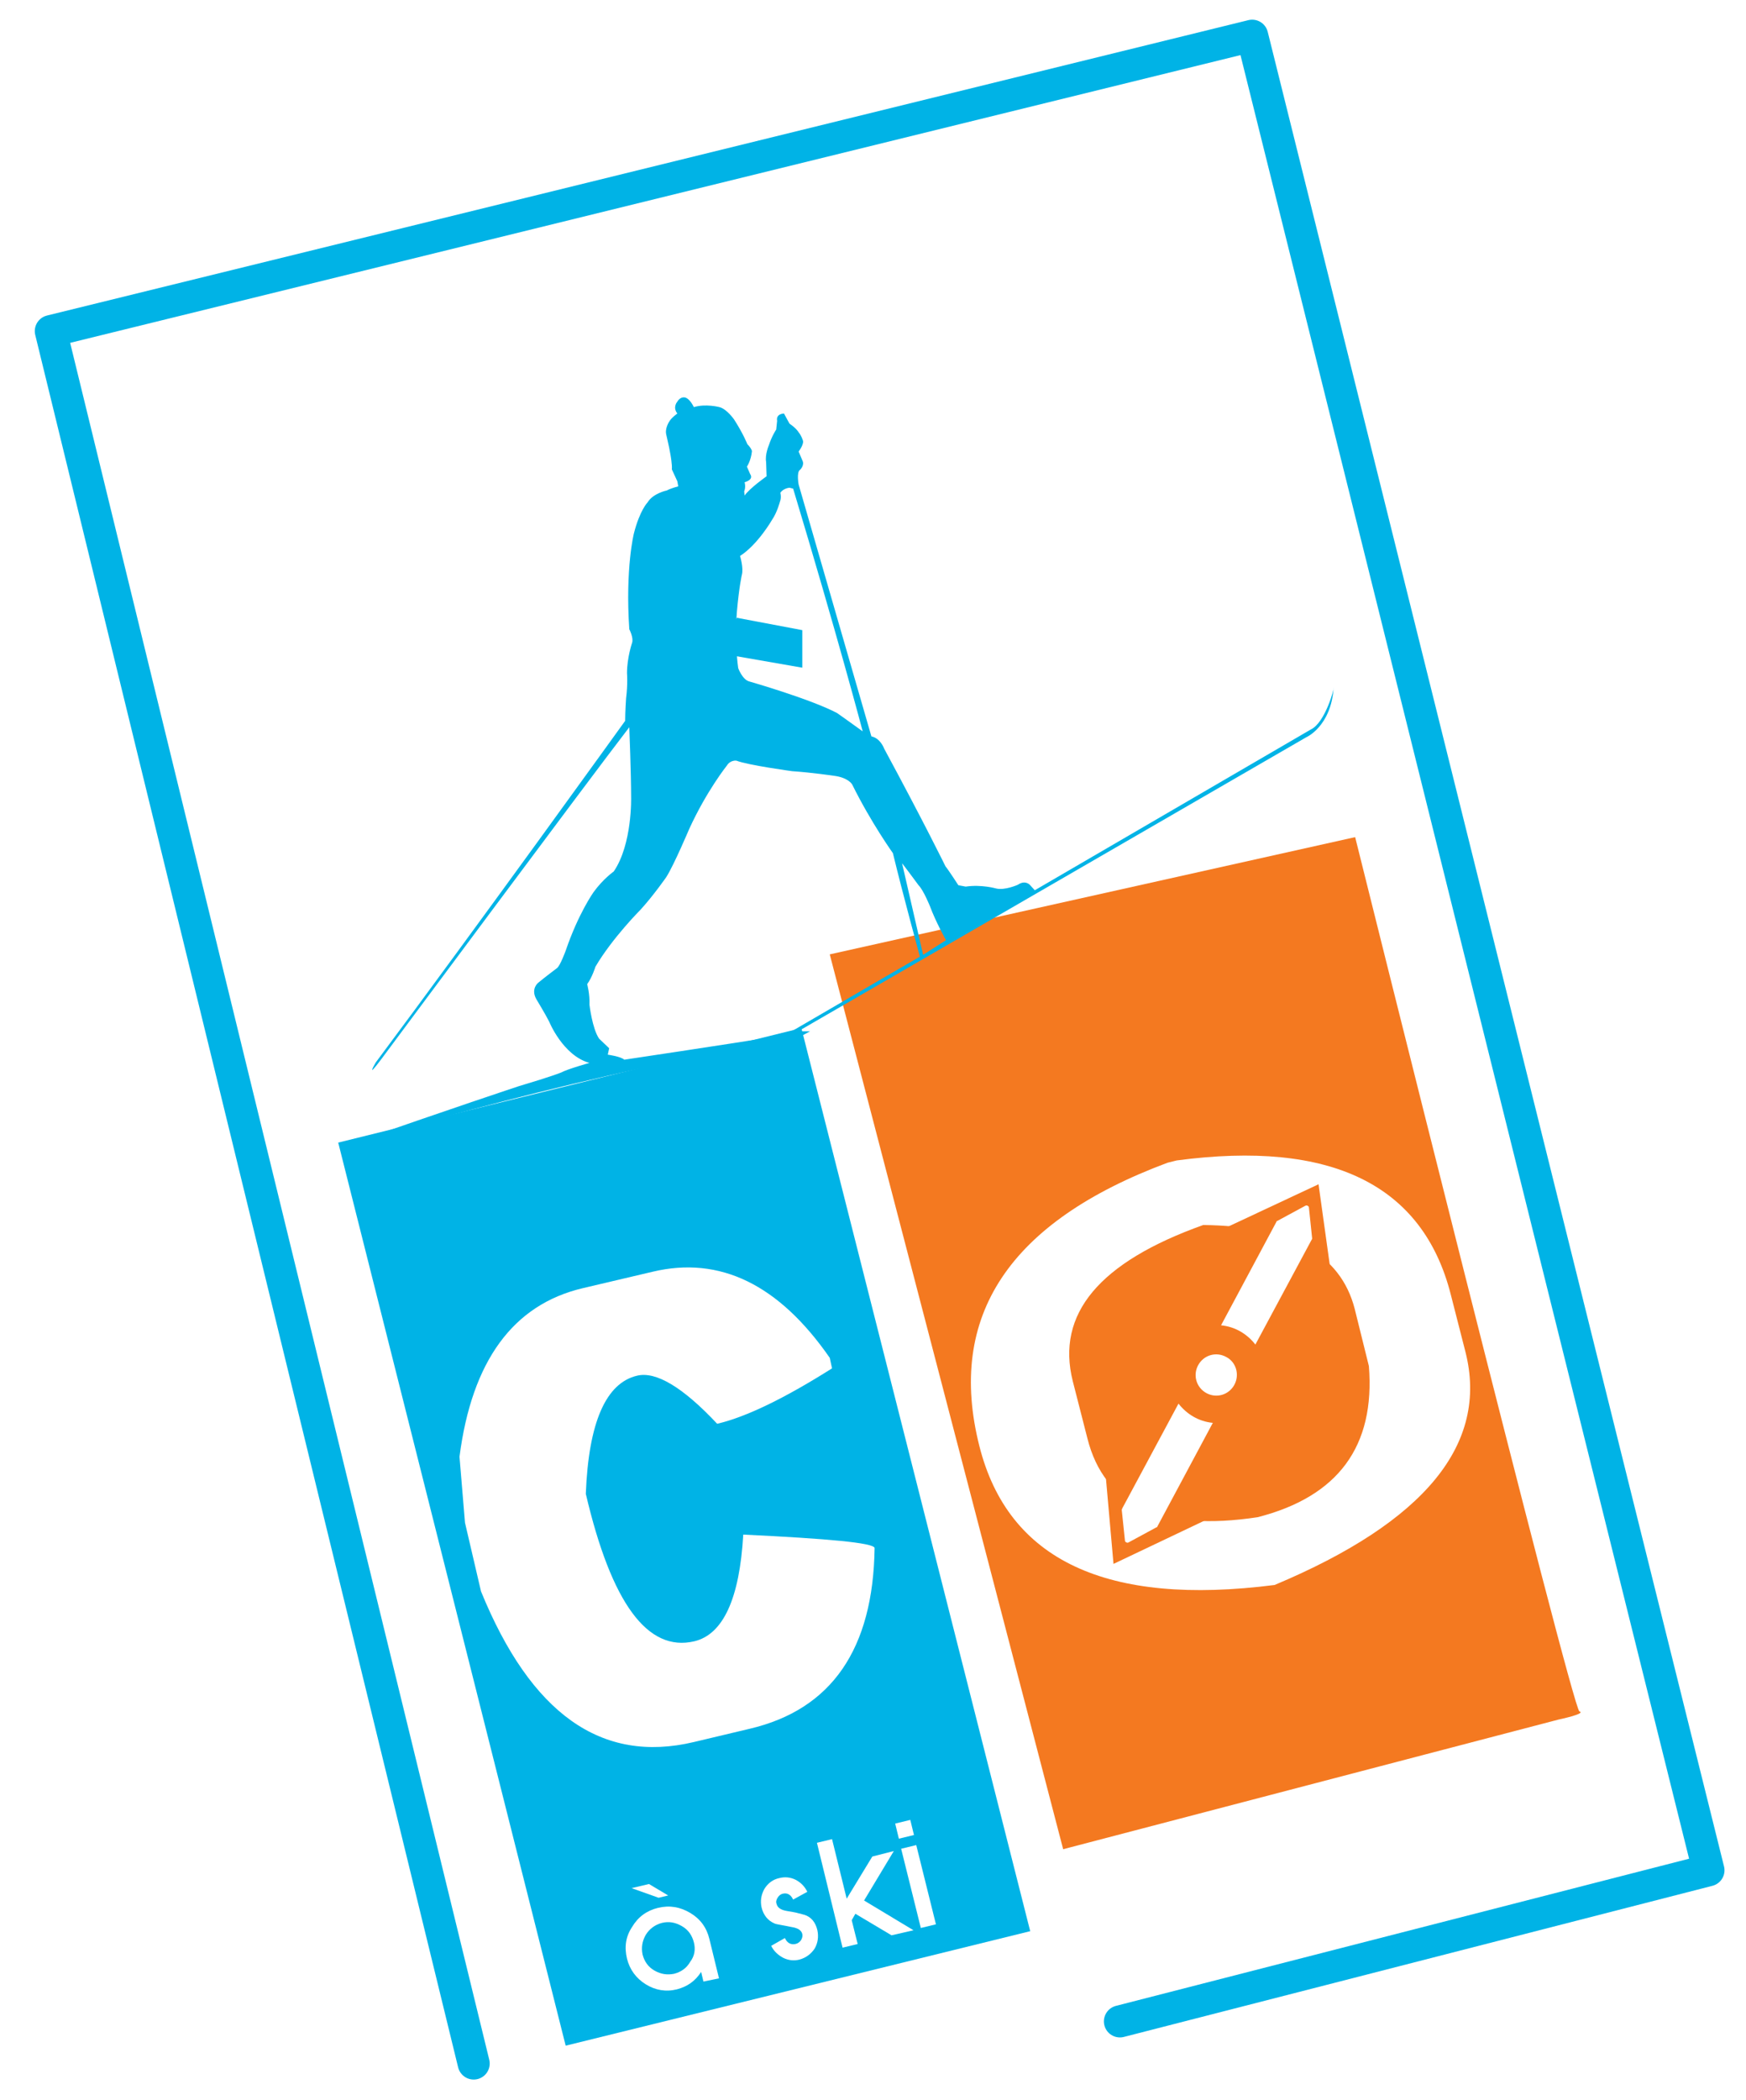 <?xml version="1.0" encoding="utf-8"?>
<!-- Generator: Adobe Illustrator 25.0.1, SVG Export Plug-In . SVG Version: 6.00 Build 0)  -->
<svg version="1.1" id="Calque_1" xmlns="http://www.w3.org/2000/svg" xmlns:xlink="http://www.w3.org/1999/xlink" x="0px" y="0px"
	 viewBox="0 0 381.5 458.6" style="enable-background:new 0 0 381.5 458.6;" xml:space="preserve">
<style type="text/css">
	.Voûte _x002D__x0020_Vert{fill:url(#SVGID_1_);stroke:#FFFFFF;stroke-width:0.25;stroke-miterlimit:1;}
	.st0{fill:#F47920;}
	.st1{fill:#00B3E6;}
	.st2{fill:#FFFFFF;}
	.st3{fill:none;stroke:#00B3E6;stroke-width:7;stroke-linecap:round;stroke-linejoin:round;}
</style>
<linearGradient id="SVGID_1_" gradientUnits="userSpaceOnUse" x1="-715.748" y1="915.873" x2="-715.041" y2="915.166">
	<stop  offset="0" style="stop-color:#20AC4B"/>
	<stop  offset="0.983" style="stop-color:#19361A"/>
</linearGradient>
<g>
	<path class="st0" d="M340.5,375.5c0,0,6.2-1.3,4.6-1.8c-1.6-0.5-49-190.9-49-190.9l-114.8,25.6l51,195.4L340.5,375.5z"/>
	<polyline class="st1" points="73.9,249.5 175.1,224.5 225.1,421.7 123.6,446.7 73.9,249.5 	"/>
	<path class="st2" d="M142.6,277.7l-15.3,3.6c-15.2,3.6-24.2,15.9-26.9,36.8l1.2,14.4l3.5,15c10.9,26.7,26.3,37.7,46.5,32.9
		l12.2-2.9c17.9-4.2,27-17.4,27.3-39.5c-0.4-1.1-9.9-2-28.7-2.9c-0.8,14-4.4,21.8-10.7,23.3c-10.2,2.4-18.1-8.3-23.7-32.2
		c0.6-15.6,4.4-24.2,11.2-25.8c4.1-1,10,2.5,17.5,10.5c6.4-1.5,14.8-5.6,25.1-12.1l-0.5-2.3C170.2,280.5,157.3,274.2,142.6,277.7z"
		/>
	<path class="st2" d="M257.1,253.4l-2,0.5c-34.6,12.9-48.3,33.5-41.1,61.9c6.3,24.9,27.8,35,64.5,30.3
		c32.9-13.8,46.8-30.8,41.7-50.9l-3.2-12.5C310.9,258.7,290.9,248.9,257.1,253.4z M299.1,298.3c1.4,17.5-6.7,28.5-24.3,33
		c-21.1,3.2-33.5-2.5-37.2-17.2l-3.2-12.5c-3.7-14.7,5.8-26,28.5-34.1c19,0.2,30,6.3,33.1,18.3L299.1,298.3z"/>
	<polygon class="st0" points="288.1,258.6 266.1,268.9 292.2,288 	"/>
	<polygon class="st0" points="243.3,341.5 267.7,329.9 240.2,306.5 	"/>
	<g>
		<g>
			<path class="st2" d="M269.7,302.4c-1.2,2.2-3.9,3-6.1,1.8c-2.2-1.2-3-3.9-1.8-6.1c1.2-2.2,3.9-3,6.1-1.8
				C270.1,297.4,270.9,300.2,269.7,302.4z"/>
		</g>
		<g>
			<path class="st2" d="M286,263.7c0-0.2-0.1-0.3-0.3-0.4c-0.1-0.1-0.3-0.1-0.5,0l-6.1,3.3c-0.1,0-0.2,0.1-0.2,0.2l-12.1,22.6
				c3.1,0.3,5.7,1.9,7.5,4.2l12.3-22.9c0.1-0.1,0.1-0.2,0.1-0.3L286,263.7z"/>
		</g>
		<g>
			<path class="st2" d="M245.8,336.4c0,0.2,0.1,0.3,0.3,0.4c0.2,0.1,0.3,0.1,0.5,0l6.1-3.3c0.1,0,0.2-0.1,0.2-0.2l12.1-22.6
				c-3.1-0.3-5.7-1.9-7.5-4.2l-12.3,22.9c0,0.1-0.1,0.2-0.1,0.3L245.8,336.4z"/>
		</g>
	</g>
	<g>
		<path class="st2" d="M153.7,432.7l-0.5-2.1c-1.3,2-3,3.2-5.3,3.8c-2.4,0.6-4.7,0.2-6.8-1.1c-2.1-1.3-3.5-3.2-4.1-5.6
			c-0.6-2.5-0.3-4.8,1.1-6.9c1.3-2.2,3.2-3.6,5.7-4.2c2.5-0.6,4.8-0.2,7,1.1c2.2,1.3,3.6,3.2,4.2,5.7l2.1,8.6L153.7,432.7z
			 M143.9,414.4l-5.9-2.1l3.8-0.9l4.2,2.5L143.9,414.4z M151.6,424.1c-0.4-1.5-1.2-2.7-2.6-3.5c-1.4-0.8-2.8-1.1-4.4-0.7
			c-1.5,0.4-2.7,1.3-3.5,2.6c-0.8,1.4-1,2.8-0.7,4.3c0.4,1.5,1.2,2.7,2.6,3.5c1.4,0.8,2.8,1,4.3,0.7c1.5-0.4,2.7-1.2,3.5-2.6
			C151.8,427.1,152,425.6,151.6,424.1z"/>
		<path class="st2" d="M178.6,421.5c0.3,1.4,0.1,2.8-0.6,4c-0.8,1.2-1.9,2-3.3,2.4c-1.2,0.3-2.4,0.2-3.6-0.4c-1.1-0.6-2-1.4-2.6-2.6
			l3-1.7c0.5,1.1,1.3,1.5,2.3,1.3c0.5-0.1,0.9-0.4,1.2-0.8c0.3-0.5,0.4-0.9,0.3-1.4c-0.2-0.8-1-1.3-2.3-1.5
			c-1.1-0.2-1.9-0.4-2.6-0.5c-0.6-0.1-1-0.2-1.2-0.3c-1.4-0.6-2.4-1.8-2.8-3.5c-0.3-1.4-0.1-2.7,0.6-4c0.8-1.3,1.9-2.1,3.3-2.4
			c1.2-0.3,2.4-0.2,3.6,0.4c1.1,0.6,1.9,1.4,2.5,2.6l-3.1,1.7c-0.5-1.1-1.3-1.5-2.2-1.3c-0.5,0.1-0.9,0.4-1.2,0.9
			c-0.3,0.5-0.4,0.9-0.2,1.4c0.2,0.8,1,1.3,2.3,1.5c1.1,0.2,1.9,0.3,2.5,0.5c0.6,0.1,1,0.3,1.2,0.3
			C177.3,418.6,178.2,419.8,178.6,421.5z"/>
		<path class="st2" d="M194.8,422.6l-7.9-4.7l-0.8,1.4l1.3,5.2l-3.3,0.8l-5.6-22.9l3.3-0.8l3.2,13l5.6-9.2l4.7-1.2l-6.5,10.8
			l10.8,6.5L194.8,422.6z"/>
		<path class="st2" d="M196.4,401.5l-0.8-3.3l3.3-0.8l0.8,3.3L196.4,401.5z M201.2,421l-4.3-17.3l3.3-0.8l4.3,17.3L201.2,421z"/>
	</g>
	<polyline class="st3" points="103.5,450.6 11.1,72.3 273.6,7.8 373.3,408.4 244.7,441.4 	"/>
	<g>
		<path class="st1" d="M286.4,159.3l-60.3,35.1l-1.1-1.2c0,0-1-1.1-2.6,0c0,0-2.9,1.3-4.8,0.8c0,0-3.1-0.9-6.6-0.4l-1.6-0.3
			c0,0-2.2-3.4-2.8-4.1c0,0-4.7-9.6-13.4-25.7c0,0-0.8-2.3-2.8-2.7c0,0-1.1-3.8-15.9-55c0,0-0.5-2.7,0.3-3.2c0,0,1.1-1,0.5-2.1
			l-0.8-1.9c0,0,1.3-1.7,0.9-2.5c0,0-0.3-1-0.9-1.7c0,0-0.4-0.8-2-1.9l-1.2-2.2c0,0-1.8,0-1.5,1.6l-0.2,1.9c0,0-0.9,1.3-1.6,3.4
			c0,0-0.9,2.1-0.6,3.7l0.1,3.1c0,0-3.7,2.6-4.8,4.2l-0.1-0.9c0,0,0.4-0.8,0.1-2c0,0,2.1-0.5,1.2-1.8c0,0,0,0-0.7-1.6
			c0,0,0.9-1.3,1.1-3.4c0,0-0.1-0.6-1-1.5c0,0-0.9-2.3-2.9-5.4c0,0-1.6-2.3-3.2-2.7c0,0-3-0.8-5.6,0c0,0-0.8-1.8-1.9-2.1
			c0,0-1-0.3-1.7,0.9c0,0-1.1,1.2,0,2.6c0,0-1.3,0.9-1.8,1.8c0,0-1,1.5-0.6,2.9l0.6,2.7l0.3,1.6c0,0,0.4,2.2,0.3,3.2l1.2,2.6
			l0.2,1.1c0,0-1.6,0.4-2.5,0.9c0,0-3,0.6-4.2,2.6c0,0-1.7,1.7-3,6.8c0,0-1.9,7.6-1,20.9c0,0,1,1.9,0.6,3c0,0-1.1,3.2-1.1,6.6
			c0,0,0.2,2.3-0.2,5.5c0,0-0.2,2.9-0.2,4.9c0,0-32.7,45.4-54.5,74.6c0,0-2.4,4.1,1.2-0.7c0,0,45.4-61.1,54.2-72.5
			c0,0,0.4,10.1,0.4,15.2c0,0,0.3,10.3-3.8,16.3c0,0-2.3,1.6-4.4,4.5c0,0-3.3,4.6-6.1,12.8c0,0-1.2,3.3-1.9,3.8c0,0-2.8,2.1-4.1,3.2
			c0,0-1.7,1.3-0.4,3.6c0,0,2,3.3,2.8,4.9c0,0,3,7.4,8.8,9c0,0-4.7,1.3-6.2,2.1c0,0-1.9,0.8-9.3,3c0,0-15.7,5.2-36.2,12.4
			c0,0,55.7-16.9,96-22.3l3.9-2.1l-2.6,0l111-64.2c0,0,5.4-2.3,6-10.8C291.6,150.1,289.6,157.8,286.4,159.3z M171.6,226
			c-14.4,2.3-35.2,5.4-35.2,5.4c-0.7-0.7-3.6-1.1-3.6-1.1l0.3-1.4l-2.2-2.1c-1.5-2.2-2.1-7.4-2.1-7.4c0.1-2.3-0.5-4.5-0.5-4.5
			c1.1-1.5,1.8-3.8,1.8-3.8c3.7-6.3,9.9-12.5,9.9-12.5c2.9-3.2,5.6-7.1,5.6-7.1c1.7-2.7,5-10.5,5-10.5c3.8-8.3,8.2-13.8,8.2-13.8
			c0.8-1.3,2.1-1.1,2.1-1.1c2.6,1,12.2,2.3,12.2,2.3c4.4,0.3,9.1,1,9.1,1c3.2,0.4,4,1.9,4,1.9c4.1,8.3,8.9,15,8.9,15
			c2.2,9.1,5.9,22.6,5.9,22.6C186.4,217.4,171.6,226,171.6,226z M203.2,197.9c1.3,3.5,3.5,7.4,3.5,7.4l-5,3.2l-4.6-20
			c1.4,1.8,3.6,4.8,3.6,4.8C201.8,194.4,203.2,197.9,203.2,197.9z M182.9,155.7c-5.9-3.1-19.2-6.9-19.2-6.9
			c-1.5-0.4-2.4-2.9-2.4-2.9c-0.8-5.7-0.3-12.2-0.3-12.2c0.5-5.7,1.1-8.2,1.1-8.2c0.4-1.5-0.4-4.1-0.4-4.1c3.9-2.5,7-7.9,7-7.9
			c1.1-1.6,1.7-3.9,1.7-3.9c0.4-1,0.1-2,0.1-2c0.7-1,2-1.1,2-1.1l0.8,0.2c9.6,31.8,15.2,53,15.2,53
			C187,158.6,182.9,155.7,182.9,155.7z"/>
		<polygon class="st1" points="161,134.9 175.3,137.6 175.3,145.8 157.5,142.7 		"/>
	</g>
</g>
</svg>
